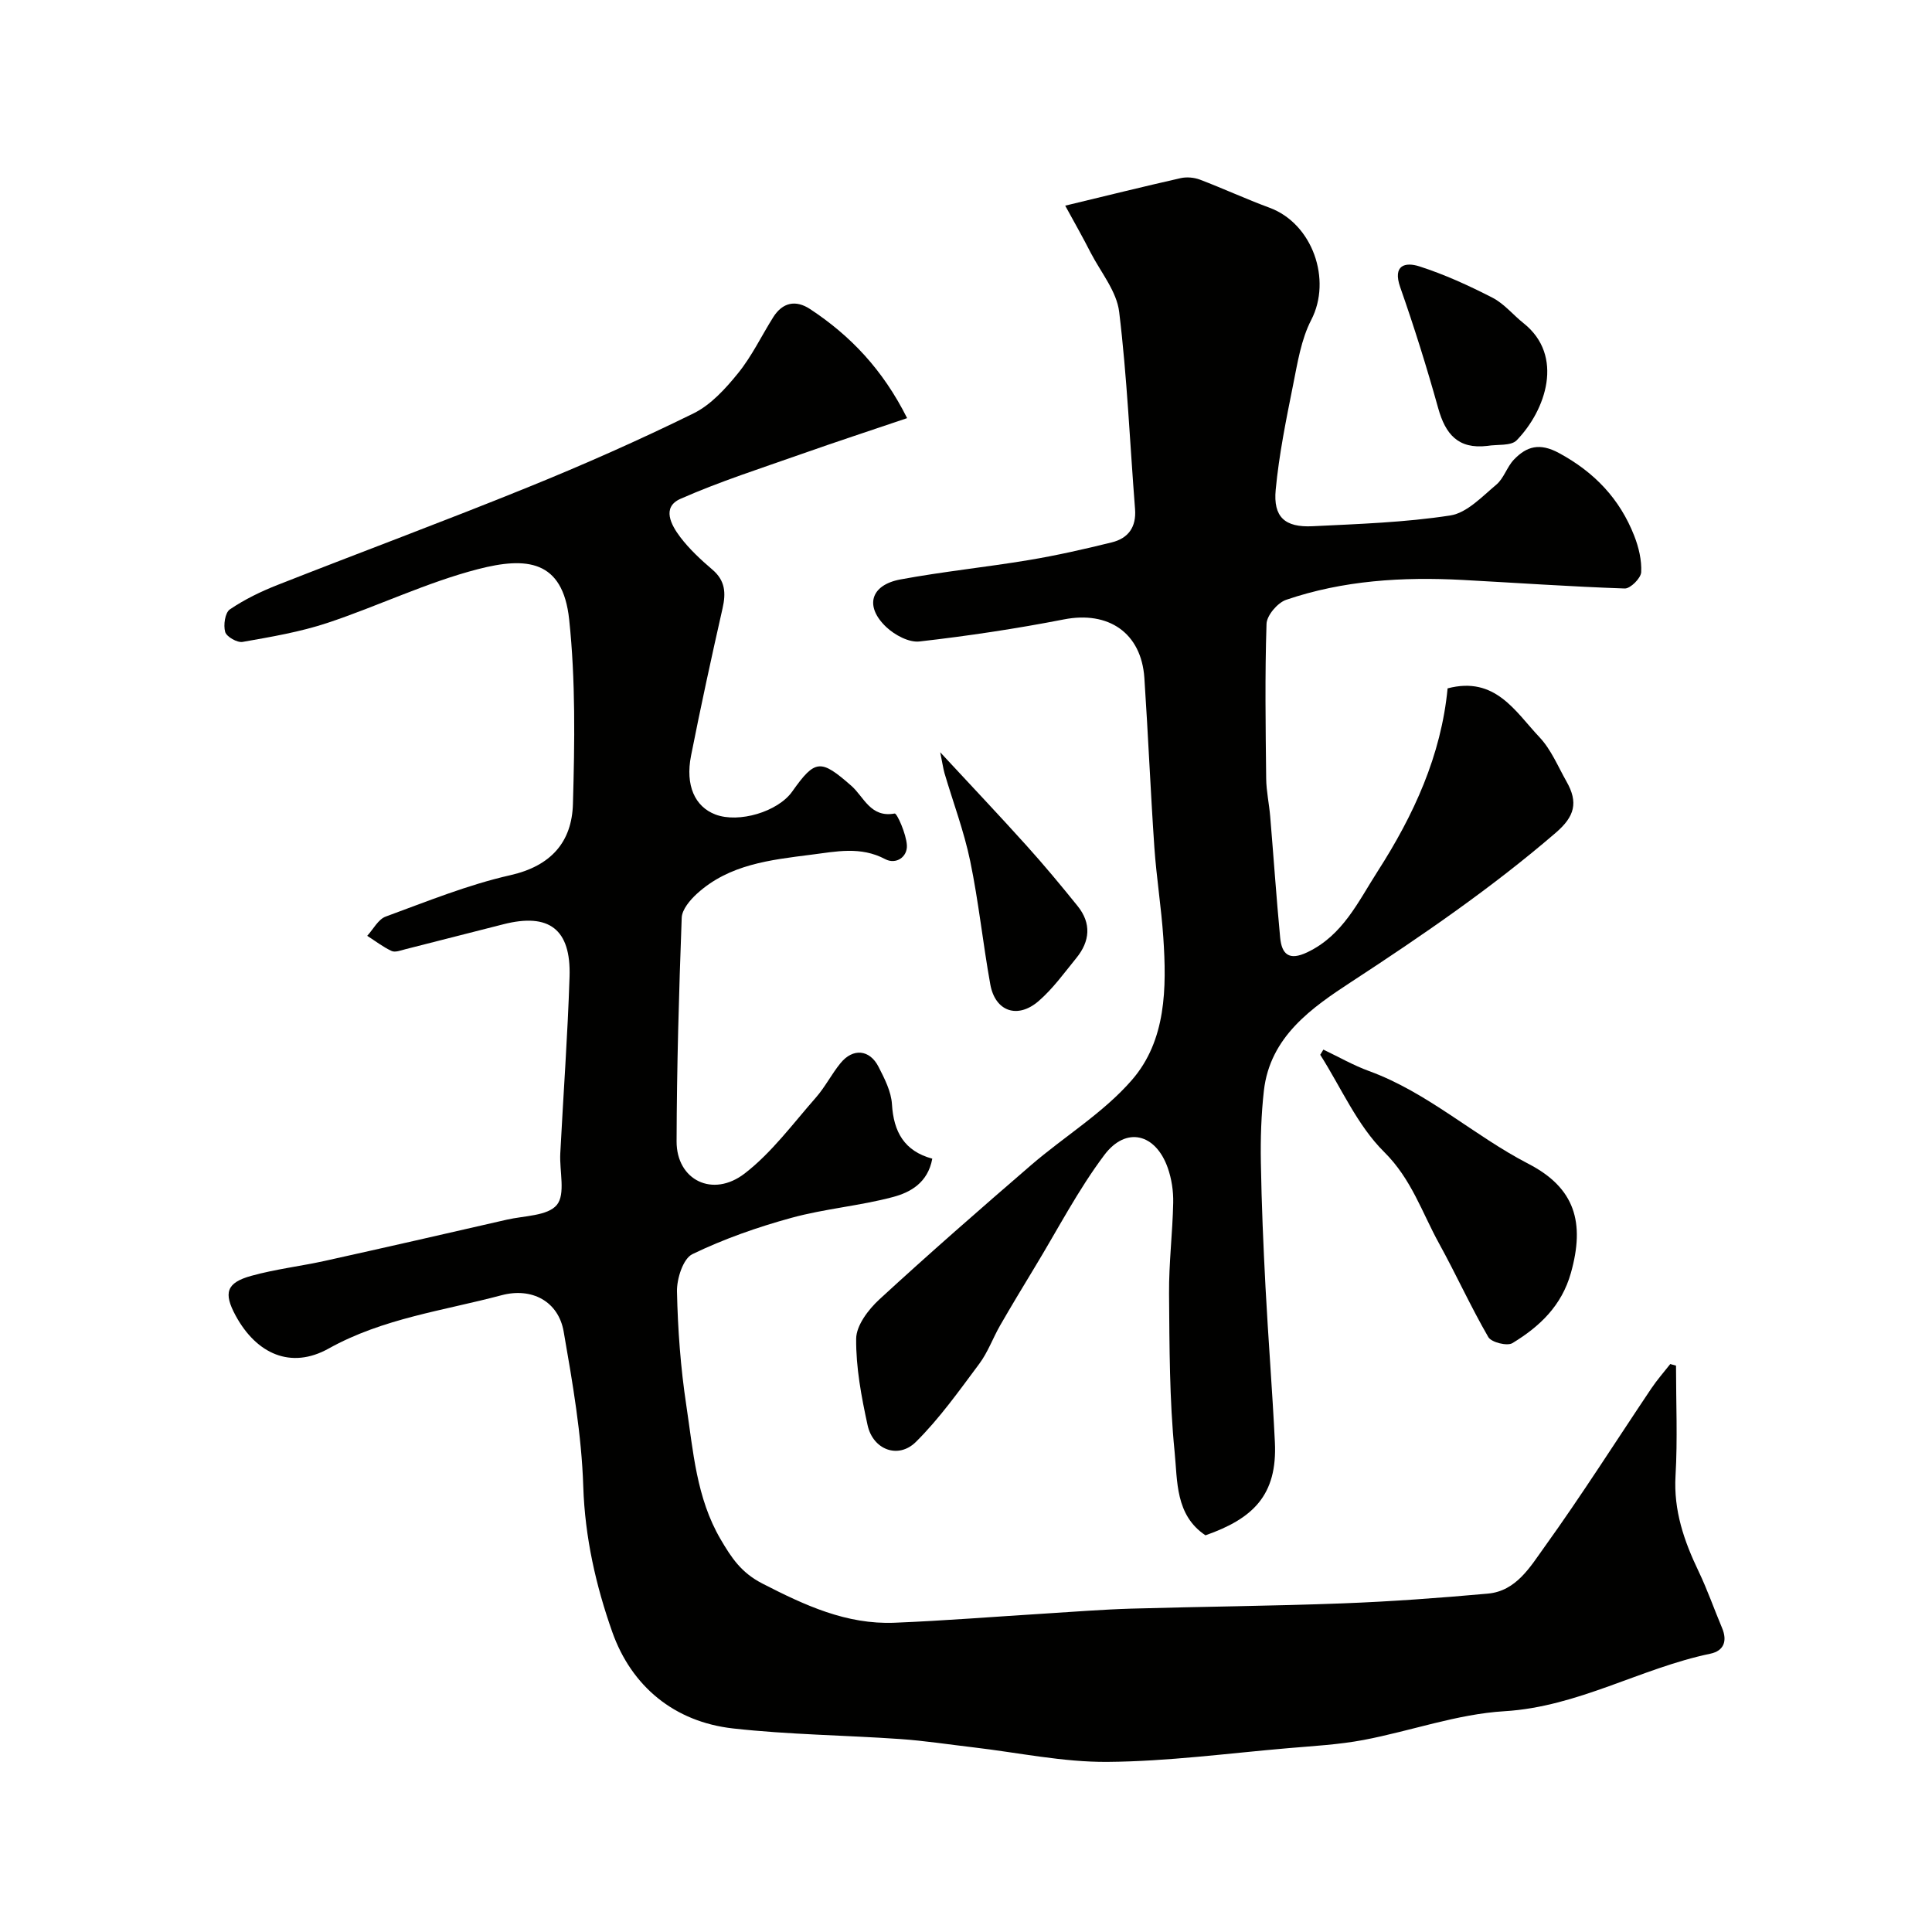 <svg enable-background="new 0 0 400 400" viewBox="0 0 400 400" xmlns="http://www.w3.org/2000/svg"><g fill="#010100"><path d="m347 282.74c0 7.6.34 15.22-.1 22.8-.42 7.21 1.77 13.51 4.78 19.8 1.82 3.8 3.21 7.81 4.85 11.7 1.14 2.7.39 4.75-2.42 5.34-14.46 3.01-27.39 11-42.64 11.91-9.8.59-19.4 4.1-29.15 5.95-5.13.97-10.41 1.25-15.63 1.7-12.46 1.07-24.92 2.74-37.39 2.84-9.25.07-18.52-1.93-27.78-3.01-5.05-.59-10.08-1.37-15.14-1.72-11.52-.8-23.11-.91-34.58-2.19-12.23-1.36-21.06-8.76-25.03-19.96-3.38-9.55-5.67-19.6-6.01-30.11-.34-10.74-2.21-21.48-4.06-32.11-1.09-6.23-6.56-9.2-12.88-7.51-12.05 3.21-24.52 4.76-35.79 11.04-7.79 4.34-14.92 1.12-19.24-6.82-2.55-4.7-1.94-6.81 3.23-8.24 5-1.39 10.21-1.99 15.29-3.11 12.55-2.78 25.09-5.64 37.62-8.52 3.6-.83 8.47-.76 10.36-3.06 1.83-2.24.52-7 .71-10.65.63-12.2 1.53-24.4 1.92-36.61.31-9.84-4.26-13.25-13.7-10.84-6.77 1.73-13.53 3.46-20.3 5.17-.94.24-2.1.7-2.84.36-1.79-.83-3.38-2.07-5.05-3.14 1.26-1.37 2.27-3.41 3.82-3.98 8.51-3.12 17-6.58 25.8-8.57 8.45-1.91 12.75-6.88 12.97-14.75.36-12.73.56-25.57-.78-38.2-1.32-12.39-8.89-12.99-18.86-10.42-10.65 2.75-20.72 7.66-31.2 11.14-5.67 1.88-11.65 2.89-17.55 3.93-1.11.2-3.32-1.06-3.61-2.06-.4-1.41-.03-3.99.97-4.67 3.05-2.07 6.45-3.72 9.89-5.07 17.22-6.78 34.58-13.22 51.73-20.18 11.62-4.71 23.12-9.8 34.37-15.33 3.6-1.77 6.65-5.14 9.25-8.35 2.84-3.51 4.83-7.71 7.26-11.57 1.94-3.08 4.67-3.63 7.63-1.68 8.35 5.5 15.05 12.52 20.09 22.58-7.6 2.58-14.73 4.91-21.81 7.41-8.42 2.97-16.95 5.7-25.1 9.29-3.98 1.75-1.93 5.46-.06 7.93 1.9 2.5 4.26 4.69 6.66 6.74 2.66 2.27 2.82 4.83 2.1 8-2.3 10.15-4.51 20.32-6.53 30.53-1.21 6.14.8 10.54 5.04 12.16 4.85 1.85 12.95-.57 15.91-4.75 4.77-6.75 5.91-6.74 12.25-1.18 2.59 2.27 3.95 6.66 8.96 5.73.48-.09 2.4 4.23 2.53 6.57.14 2.44-2.26 4.05-4.48 2.88-5.11-2.71-10.13-1.58-15.36-.92-8.47 1.08-16.94 1.99-23.61 8.06-1.43 1.3-3.11 3.28-3.17 5-.57 15.42-1.02 30.86-1.06 46.29-.02 8 7.47 11.77 14.12 6.63 5.6-4.33 9.96-10.29 14.7-15.68 1.93-2.19 3.27-4.89 5.13-7.16 2.56-3.14 6.03-2.83 7.86.77 1.25 2.44 2.62 5.11 2.78 7.75.34 5.69 2.53 9.7 8.35 11.27-.92 5.02-4.57 6.99-8.14 7.94-6.9 1.84-14.14 2.42-21.02 4.31-7.01 1.92-13.98 4.36-20.51 7.52-1.92.93-3.24 5.08-3.19 7.72.17 7.87.75 15.79 1.93 23.57 1.43 9.45 2.07 19.17 7.12 27.77 2.22 3.77 4.21 6.87 8.66 9.15 8.75 4.49 17.36 8.5 27.34 8.1 10.4-.42 20.79-1.26 31.18-1.9 5.93-.37 11.86-.84 17.8-1.02 14.6-.42 29.2-.54 43.79-1.09 10.04-.38 20.07-1.12 30.08-2.02 5.88-.53 8.79-5.6 11.72-9.67 7.7-10.71 14.77-21.88 22.13-32.84 1.18-1.75 2.59-3.35 3.9-5.02.42.1.8.22 1.19.33z"/><path d="m220.54 42.58c8.47-2.04 16.17-3.95 23.91-5.7 1.25-.28 2.77-.14 3.98.31 4.84 1.84 9.54 4.02 14.39 5.81 8.92 3.28 12.97 14.9 8.66 23.23-2.1 4.06-2.84 8.9-3.76 13.47-1.44 7.19-2.91 14.41-3.6 21.69-.54 5.67 1.91 7.84 7.63 7.56 9.53-.47 19.12-.78 28.52-2.23 3.44-.53 6.58-3.91 9.53-6.38 1.55-1.3 2.19-3.65 3.62-5.16 2.66-2.79 5.36-3.55 9.36-1.38 7.34 3.97 12.58 9.49 15.57 17.13.93 2.37 1.57 5.06 1.44 7.55-.07 1.23-2.24 3.4-3.4 3.36-11.2-.38-22.38-1.17-33.58-1.77-12.41-.66-24.71.08-36.54 4.12-1.77.61-4 3.23-4.05 4.98-.35 10.67-.19 21.36-.07 32.04.03 2.61.61 5.2.83 7.81.7 8.36 1.27 16.72 2.06 25.07.33 3.48 1.83 4.88 5.62 3.07 7.37-3.51 10.52-10.46 14.56-16.75 7.48-11.65 13.16-23.99 14.49-37.89 9.89-2.6 14.02 4.82 19.03 10.12 2.4 2.54 3.81 6.03 5.58 9.15 2.49 4.37 1.69 7.25-2.19 10.6-13.28 11.44-27.66 21.29-42.33 30.88-8.17 5.34-16.87 11.34-18.13 22.58-.55 4.91-.71 9.89-.62 14.84.14 8.6.51 17.2.96 25.8.56 10.7 1.42 21.39 1.94 32.09.54 11.02-4.57 15.85-14.37 19.29-6.28-4.19-5.78-11.25-6.39-17.29-1.08-10.86-1.06-21.84-1.15-32.77-.05-6.26.73-12.53.86-18.8.05-2.41-.33-4.95-1.13-7.22-2.5-7.1-8.62-8.66-13.13-2.66-5.46 7.27-9.68 15.46-14.42 23.26-2.41 3.98-4.82 7.97-7.14 12-1.51 2.63-2.55 5.58-4.34 7.98-4.15 5.56-8.21 11.3-13.11 16.16-3.65 3.62-8.9 1.63-10.01-3.48-1.28-5.88-2.42-11.93-2.36-17.89.03-2.76 2.54-6.05 4.81-8.14 10.27-9.45 20.79-18.64 31.36-27.76 6.92-5.97 15.01-10.85 20.92-17.66 7.12-8.2 7.2-19.07 6.5-29.53-.42-6.22-1.42-12.39-1.85-18.61-.8-11.69-1.29-23.4-2.07-35.09-.63-9.36-7.44-13.93-16.65-12.13-9.9 1.93-19.9 3.43-29.91 4.57-2.18.25-5.11-1.33-6.85-2.96-4.57-4.3-3.3-8.73 2.89-9.88 8.82-1.64 17.77-2.54 26.63-4.02 5.76-.96 11.48-2.26 17.15-3.66 3.4-.84 5.1-3.15 4.81-6.89-1.07-13.62-1.64-27.29-3.29-40.84-.51-4.23-3.77-8.15-5.86-12.17-1.65-3.24-3.46-6.43-5.31-9.81z"/><path d="m273.99 217.31c3.15 1.5 6.21 3.26 9.48 4.45 12.14 4.44 21.65 13.34 32.98 19.2 9.65 4.99 11.72 12.15 8.79 22.58-1.92 6.84-6.5 11.13-12.11 14.54-1.08.66-4.36-.16-4.99-1.25-3.65-6.31-6.67-12.98-10.19-19.37-3.54-6.42-5.71-13.34-11.36-18.94-5.59-5.53-8.92-13.33-13.25-20.14.22-.35.43-.71.65-1.07z"/><path d="m307.93 92.32c-6.05.71-8.67-2.43-10.17-7.82-2.35-8.42-4.96-16.78-7.86-25.03-1.62-4.63 1.08-5.25 3.97-4.32 5.2 1.67 10.25 3.98 15.12 6.48 2.42 1.24 4.27 3.56 6.45 5.29 8.49 6.75 4.6 18.03-1.43 24.24-1.18 1.21-4.01.81-6.08 1.16z"/><path d="m194.66 155.75c6.5 7.01 12.25 13.08 17.84 19.29 3.67 4.07 7.18 8.29 10.62 12.56 2.87 3.57 2.55 7.28-.27 10.74-2.49 3.06-4.84 6.34-7.79 8.9-4.39 3.81-9.02 2.17-10.03-3.43-1.53-8.48-2.41-17.1-4.16-25.53-1.28-6.18-3.54-12.16-5.33-18.23-.29-1.07-.44-2.18-.88-4.3z"/></g></svg>